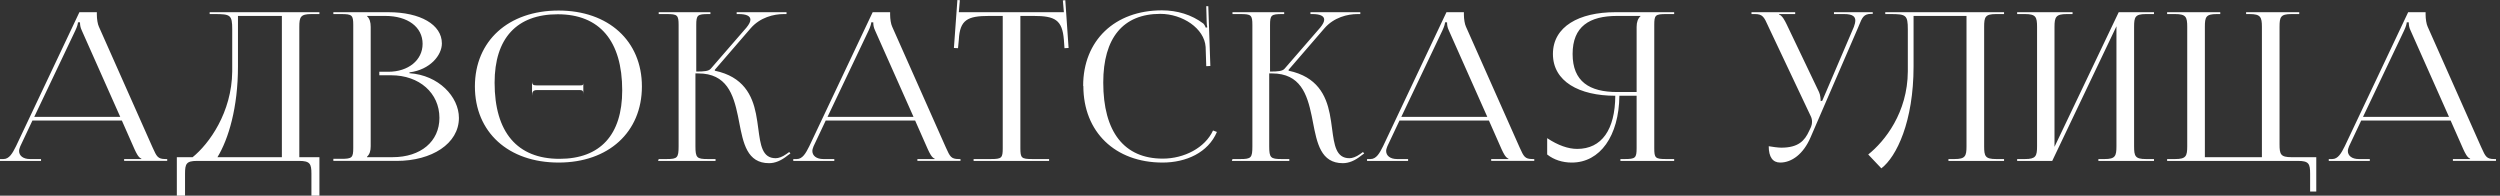 <svg width="345" height="27" viewBox="0 0 345 27" fill="none" xmlns="http://www.w3.org/2000/svg">
<rect x="0" y="0" width="345" height="27" fill="#333333" stroke="none"/>
<path fill-rule="evenodd" clip-rule="evenodd" d="M13.647 3.682L20.98 20.178C21.015 20.256 21.049 20.331 21.081 20.402C21.619 21.593 21.779 21.948 22.82 21.947H23.075V22.204H17.129V21.947H19.507V21.89C19.105 21.755 18.805 21.108 18.581 20.628C18.569 20.601 18.557 20.575 18.545 20.549L16.818 16.638H4.473L2.803 20.178C2.718 20.406 2.633 20.634 2.633 20.834C2.633 21.491 3.199 21.948 4.133 21.948H5.662V22.205H0V21.948H0.481C1.274 21.948 1.727 21.148 2.208 20.178L10.957 1.684H13.364V2.026C13.364 2.597 13.477 3.339 13.647 3.682ZM10.39 4.224L4.728 16.125H16.591L11.296 4.224C11.07 3.767 11.041 3.396 11.041 3.082H10.758C10.758 3.253 10.674 3.624 10.39 4.224ZM29.613 1.941H28.933V1.684H44.079V1.941H42.975C41.474 1.941 41.305 2.341 41.305 3.711V21.691H44.08V27H42.976V23.975C42.976 22.604 42.778 22.205 41.277 22.205H27.206C25.705 22.205 25.535 22.605 25.535 23.975V27H24.403V21.691H26.583C28.848 19.864 31.991 15.527 32.047 9.847V4.053C32.047 2.055 31.793 1.941 29.613 1.941ZM38.899 2.198H32.84V9.161C32.84 14.84 31.538 19.179 30.009 21.69H38.899V2.198ZM56.507 9.989V10.104C60.528 10.36 63.33 13.357 63.331 16.268C63.331 19.835 59.565 22.204 54.752 22.204H46.003V21.919H47.079C48.579 21.919 48.749 21.776 48.749 20.406V3.453C48.749 2.083 48.58 1.941 47.079 1.941H46.003V1.684H53.591C58.008 1.684 60.98 3.396 60.98 5.993C60.98 7.62 59.367 9.618 56.507 9.989ZM50.646 21.69H54.185C58.065 21.69 60.641 19.522 60.64 16.267C60.64 12.843 57.866 10.388 53.987 10.388H52.345V9.903H53.591C56.337 9.903 58.319 8.305 58.319 6.05C58.319 3.739 56.28 2.198 53.166 2.198H50.646V2.226C51.014 2.569 51.156 3.054 51.156 3.711V20.178C51.156 20.834 51.014 21.291 50.646 21.633V21.69ZM65.536 11.93C65.536 5.651 70.152 1.455 77.088 1.455C83.968 1.455 88.583 5.651 88.583 11.93C88.583 18.237 83.968 22.433 77.088 22.433C70.151 22.433 65.536 18.237 65.536 11.93ZM68.255 11.416C68.255 18.237 71.369 21.919 77.201 21.919C82.836 21.919 85.865 18.608 85.865 12.473C85.865 5.652 82.751 1.97 76.975 1.97C71.312 1.97 68.255 5.28 68.255 11.416ZM107.04 21.833C107.437 21.833 107.946 21.662 108.512 21.262L108.909 20.978L109.079 21.177L108.682 21.463C107.805 22.176 106.956 22.518 106.134 22.518C103.097 22.518 102.564 19.759 102.003 16.855C101.946 16.564 101.89 16.273 101.831 15.983C101.208 13.014 100.274 10.132 96.367 10.132H95.97V20.178C95.97 21.776 96.168 21.948 97.669 21.948H98.745V22.205H90.817L90.902 21.948H92.006C93.478 21.948 93.648 21.776 93.648 20.178V3.453C93.648 2.083 93.478 1.941 92.006 1.941H90.902V1.684H98.037V1.941H97.754C96.253 1.941 96.083 2.083 96.083 3.453V9.875C97.188 9.875 97.81 9.817 98.093 9.475L103.019 3.796C103.388 3.339 103.557 2.997 103.557 2.711C103.557 2.169 102.906 1.941 101.944 1.941H101.66V1.684H108.54V1.941H108.144C106.785 1.941 104.888 2.398 103.585 3.911L98.631 9.647L98.66 9.761C102.595 10.589 103.812 13.157 104.323 15.697C104.465 16.405 104.559 17.111 104.648 17.779C104.946 20.02 105.186 21.833 107.04 21.833ZM123.12 3.682L130.452 20.178C130.488 20.256 130.522 20.332 130.554 20.404C131.091 21.593 131.252 21.948 132.292 21.947H132.547V22.204H126.601V21.947H128.98V21.89C128.578 21.755 128.277 21.108 128.054 20.628C128.042 20.601 128.029 20.574 128.017 20.549L126.29 16.638H113.946L112.275 20.178C112.191 20.406 112.105 20.634 112.105 20.834C112.105 21.491 112.672 21.948 113.606 21.948H115.135V22.205H109.472V21.948H109.954C110.746 21.948 111.199 21.148 111.681 20.178L120.43 1.684H122.836V2.026C122.836 2.597 122.95 3.339 123.12 3.682ZM119.863 4.224L114.201 16.125H126.064L120.769 4.224C120.543 3.767 120.514 3.396 120.514 3.082H120.231C120.231 3.253 120.146 3.624 119.863 4.224ZM146.815 1.684L146.674 0.057L147.012 0.028L147.465 6.621L146.899 6.65L146.814 5.48C146.588 2.74 145.597 2.198 142.624 2.198H140.812V20.435C140.812 21.805 140.953 21.948 142.454 21.948H144.776V22.205H134.357V21.948H136.735C138.236 21.948 138.378 21.805 138.378 20.435V2.198H136.509C133.508 2.198 132.46 2.74 132.319 5.48L132.206 6.65L131.639 6.621L132.12 0L132.46 0.029L132.319 1.684H146.815ZM152.249 11.388C152.249 18.209 155.137 21.89 160.46 21.89C163.404 21.89 166.292 20.406 167.397 18.009L167.935 18.209C166.717 21.063 163.688 22.433 160.431 22.433C153.891 22.433 149.503 18.209 149.503 11.873L149.475 11.844C149.475 5.594 153.835 1.427 160.346 1.427C162.442 1.427 164.451 2.026 166.065 3.254C166.207 3.397 166.32 3.625 166.405 3.825L166.603 3.768C166.547 3.54 166.518 3.226 166.518 2.94L166.462 0.857H166.745L167.028 9.105L166.462 9.133L166.377 6.479C166.207 3.911 163.177 1.913 160.119 1.913C154.995 1.913 152.249 5.223 152.249 11.388ZM186.222 21.833C186.619 21.833 187.128 21.662 187.694 21.262L188.089 20.978L188.259 21.177L187.862 21.463C186.985 22.176 186.135 22.518 185.315 22.518C182.278 22.518 181.744 19.76 181.183 16.857C181.127 16.566 181.07 16.274 181.011 15.983C180.388 13.014 179.453 10.132 175.547 10.132H175.151V20.178C175.151 21.776 175.349 21.948 176.849 21.948H177.926V22.205H169.998L170.083 21.948H171.187C172.66 21.948 172.829 21.776 172.829 20.178V3.453C172.829 2.083 172.66 1.941 171.187 1.941H170.083V1.684H177.218V1.941H176.935C175.434 1.941 175.265 2.083 175.265 3.453V9.875C176.369 9.875 176.992 9.817 177.275 9.475L182.201 3.796C182.568 3.339 182.739 2.997 182.739 2.711C182.739 2.169 182.088 1.941 181.125 1.941H180.842V1.684H187.722V1.941H187.325C185.967 1.941 184.07 2.398 182.767 3.911L177.813 9.647L177.841 9.761C181.776 10.589 182.994 13.157 183.504 15.697C183.647 16.405 183.741 17.111 183.829 17.779C184.127 20.02 184.368 21.833 186.222 21.833ZM202.301 3.682L209.634 20.178C209.67 20.256 209.704 20.332 209.736 20.404C210.273 21.593 210.434 21.948 211.475 21.947H211.73V22.204H205.785V21.947H208.163V21.89C207.762 21.756 207.463 21.112 207.239 20.633C207.226 20.604 207.213 20.576 207.2 20.549L205.473 16.638H193.129L191.458 20.178C191.372 20.406 191.288 20.634 191.288 20.834C191.288 21.491 191.854 21.948 192.788 21.948H194.317V22.205H188.654V21.948H189.136C189.929 21.948 190.382 21.148 190.863 20.178L199.612 1.684H202.018V2.026C202.018 2.597 202.131 3.339 202.301 3.682ZM199.045 4.224L193.382 16.125H205.246L199.95 4.224C199.724 3.767 199.695 3.396 199.695 3.082H199.412C199.412 3.253 199.328 3.624 199.045 4.224ZM222.91 13.214C217.927 13.214 214.303 11.245 214.303 7.449C214.303 3.653 217.927 1.684 222.909 1.684H231.035V1.941H229.93C228.429 1.941 228.288 2.083 228.288 3.453V20.436C228.288 21.805 228.429 21.949 229.93 21.949H231.035V22.205H223.617V21.949H224.183C225.684 21.949 225.853 21.805 225.853 20.436V13.215H223.475C223.419 18.752 220.814 22.434 216.907 22.434C215.633 22.434 214.444 22.063 213.51 21.32V19.066C215.011 20.064 216.426 20.549 217.644 20.549C221.041 20.549 222.882 17.895 222.91 13.214ZM226.392 2.226V2.198H223.165C219.342 2.198 217.02 3.653 217.02 7.449C217.02 11.245 219.343 12.7 223.165 12.7H225.854V3.711C225.854 3.054 226.025 2.569 226.392 2.226ZM258.439 1.684V1.912V1.913H258.241C257.185 1.913 256.984 2.409 256.52 3.554C256.5 3.605 256.479 3.657 256.457 3.711L249.86 18.951C248.87 21.262 247.256 22.433 245.671 22.433C244.65 22.433 244.084 21.69 244.084 20.178C244.538 20.263 245.416 20.378 245.812 20.378C248.161 20.378 249.039 19.436 249.662 18.067L249.917 17.524C250.002 17.324 250.059 17.067 250.059 16.782C250.059 16.525 250.002 16.239 249.832 15.925L244.056 3.711L244 3.586C243.45 2.368 243.256 1.941 242.188 1.941H241.706V1.684H247.737V1.941H245.5V1.997C245.952 2.139 246.292 2.824 246.547 3.337L246.547 3.338L251.021 12.7C251.22 13.1 251.248 13.727 251.248 13.899V13.956L251.474 13.899L255.834 3.71C255.948 3.396 256.033 3.082 256.033 2.825C256.033 2.312 255.694 1.941 254.504 1.941H253.089V1.684H258.439ZM260.845 1.941H260.166V1.684H276.559V1.941H275.454C273.954 1.941 273.812 2.341 273.812 3.711V20.178C273.812 21.548 273.954 21.948 275.454 21.948H276.559V22.205H268.885V21.948H269.735C271.207 21.948 271.378 21.548 271.378 20.178V2.198H264.072V9.161C264.072 16.782 261.722 21.633 259.627 23.232L257.816 21.319C260.108 19.494 263.252 15.527 263.28 9.847V4.053C263.28 2.055 263.026 1.941 260.845 1.941ZM283.521 3.711V20.263L292.382 1.684H297.251V1.941H296.147C294.646 1.941 294.505 2.341 294.505 3.711V20.179C294.505 21.55 294.646 21.949 296.147 21.949H297.251V22.206H289.578V21.949H290.428C291.9 21.949 292.07 21.549 292.07 20.179V3.626L283.208 22.205H278.367V21.949H279.443C280.944 21.949 281.114 21.548 281.114 20.178V3.711C281.114 2.34 280.944 1.941 279.443 1.941H278.367V1.684H286.012V1.941H285.219C283.719 1.941 283.521 2.341 283.521 3.711ZM314.577 3.711V19.921C314.577 21.291 314.719 21.69 316.22 21.692H319.646V26.43H318.797V23.976C318.797 22.605 318.626 22.205 317.126 22.205H299.063V21.949H300.167C301.668 21.949 301.838 21.548 301.838 20.178V3.711C301.838 2.34 301.668 1.941 300.167 1.941H299.063V1.684H306.396V1.941H305.914C304.414 1.941 304.272 2.341 304.272 3.711V21.691H312.143V3.711C312.143 2.34 311.944 1.941 310.444 1.941H309.963V1.684H317.296V1.941H316.22C314.719 1.941 314.577 2.341 314.577 3.711ZM342.452 20.404C342.988 21.593 343.149 21.948 344.19 21.948V21.947H344.446V22.204H338.5V21.947H340.878V21.89C340.477 21.755 340.177 21.111 339.953 20.631L339.915 20.549L338.188 16.638H325.844L324.173 20.178C324.088 20.406 324.003 20.634 324.003 20.834C324.003 21.491 324.569 21.948 325.503 21.948H327.032V22.205H321.37V21.948H321.851C322.644 21.948 323.097 21.148 323.578 20.178L332.327 1.684H334.733V2.026C334.733 2.597 334.846 3.339 335.016 3.682L342.349 20.178C342.385 20.256 342.419 20.332 342.452 20.404ZM331.76 4.224L326.097 16.125V16.126H337.961L332.665 4.224C332.439 3.768 332.411 3.396 332.411 3.082H332.128C332.128 3.253 332.043 3.625 331.76 4.224ZM80.498 11.285C80.498 11.246 80.497 11.204 80.497 11.158V11.468C80.489 11.732 80.429 11.784 80.06 11.784H74.06C73.577 11.784 73.419 11.695 73.419 11.158V13.225C73.419 12.688 73.577 12.433 74.06 12.433H80.04C80.454 12.433 80.494 12.621 80.497 13.015V13.225C80.497 13.199 80.497 13.174 80.497 13.149C80.498 13.102 80.498 13.057 80.497 13.015V11.468C80.499 11.416 80.499 11.355 80.498 11.285Z" fill="white"/>
</svg>
